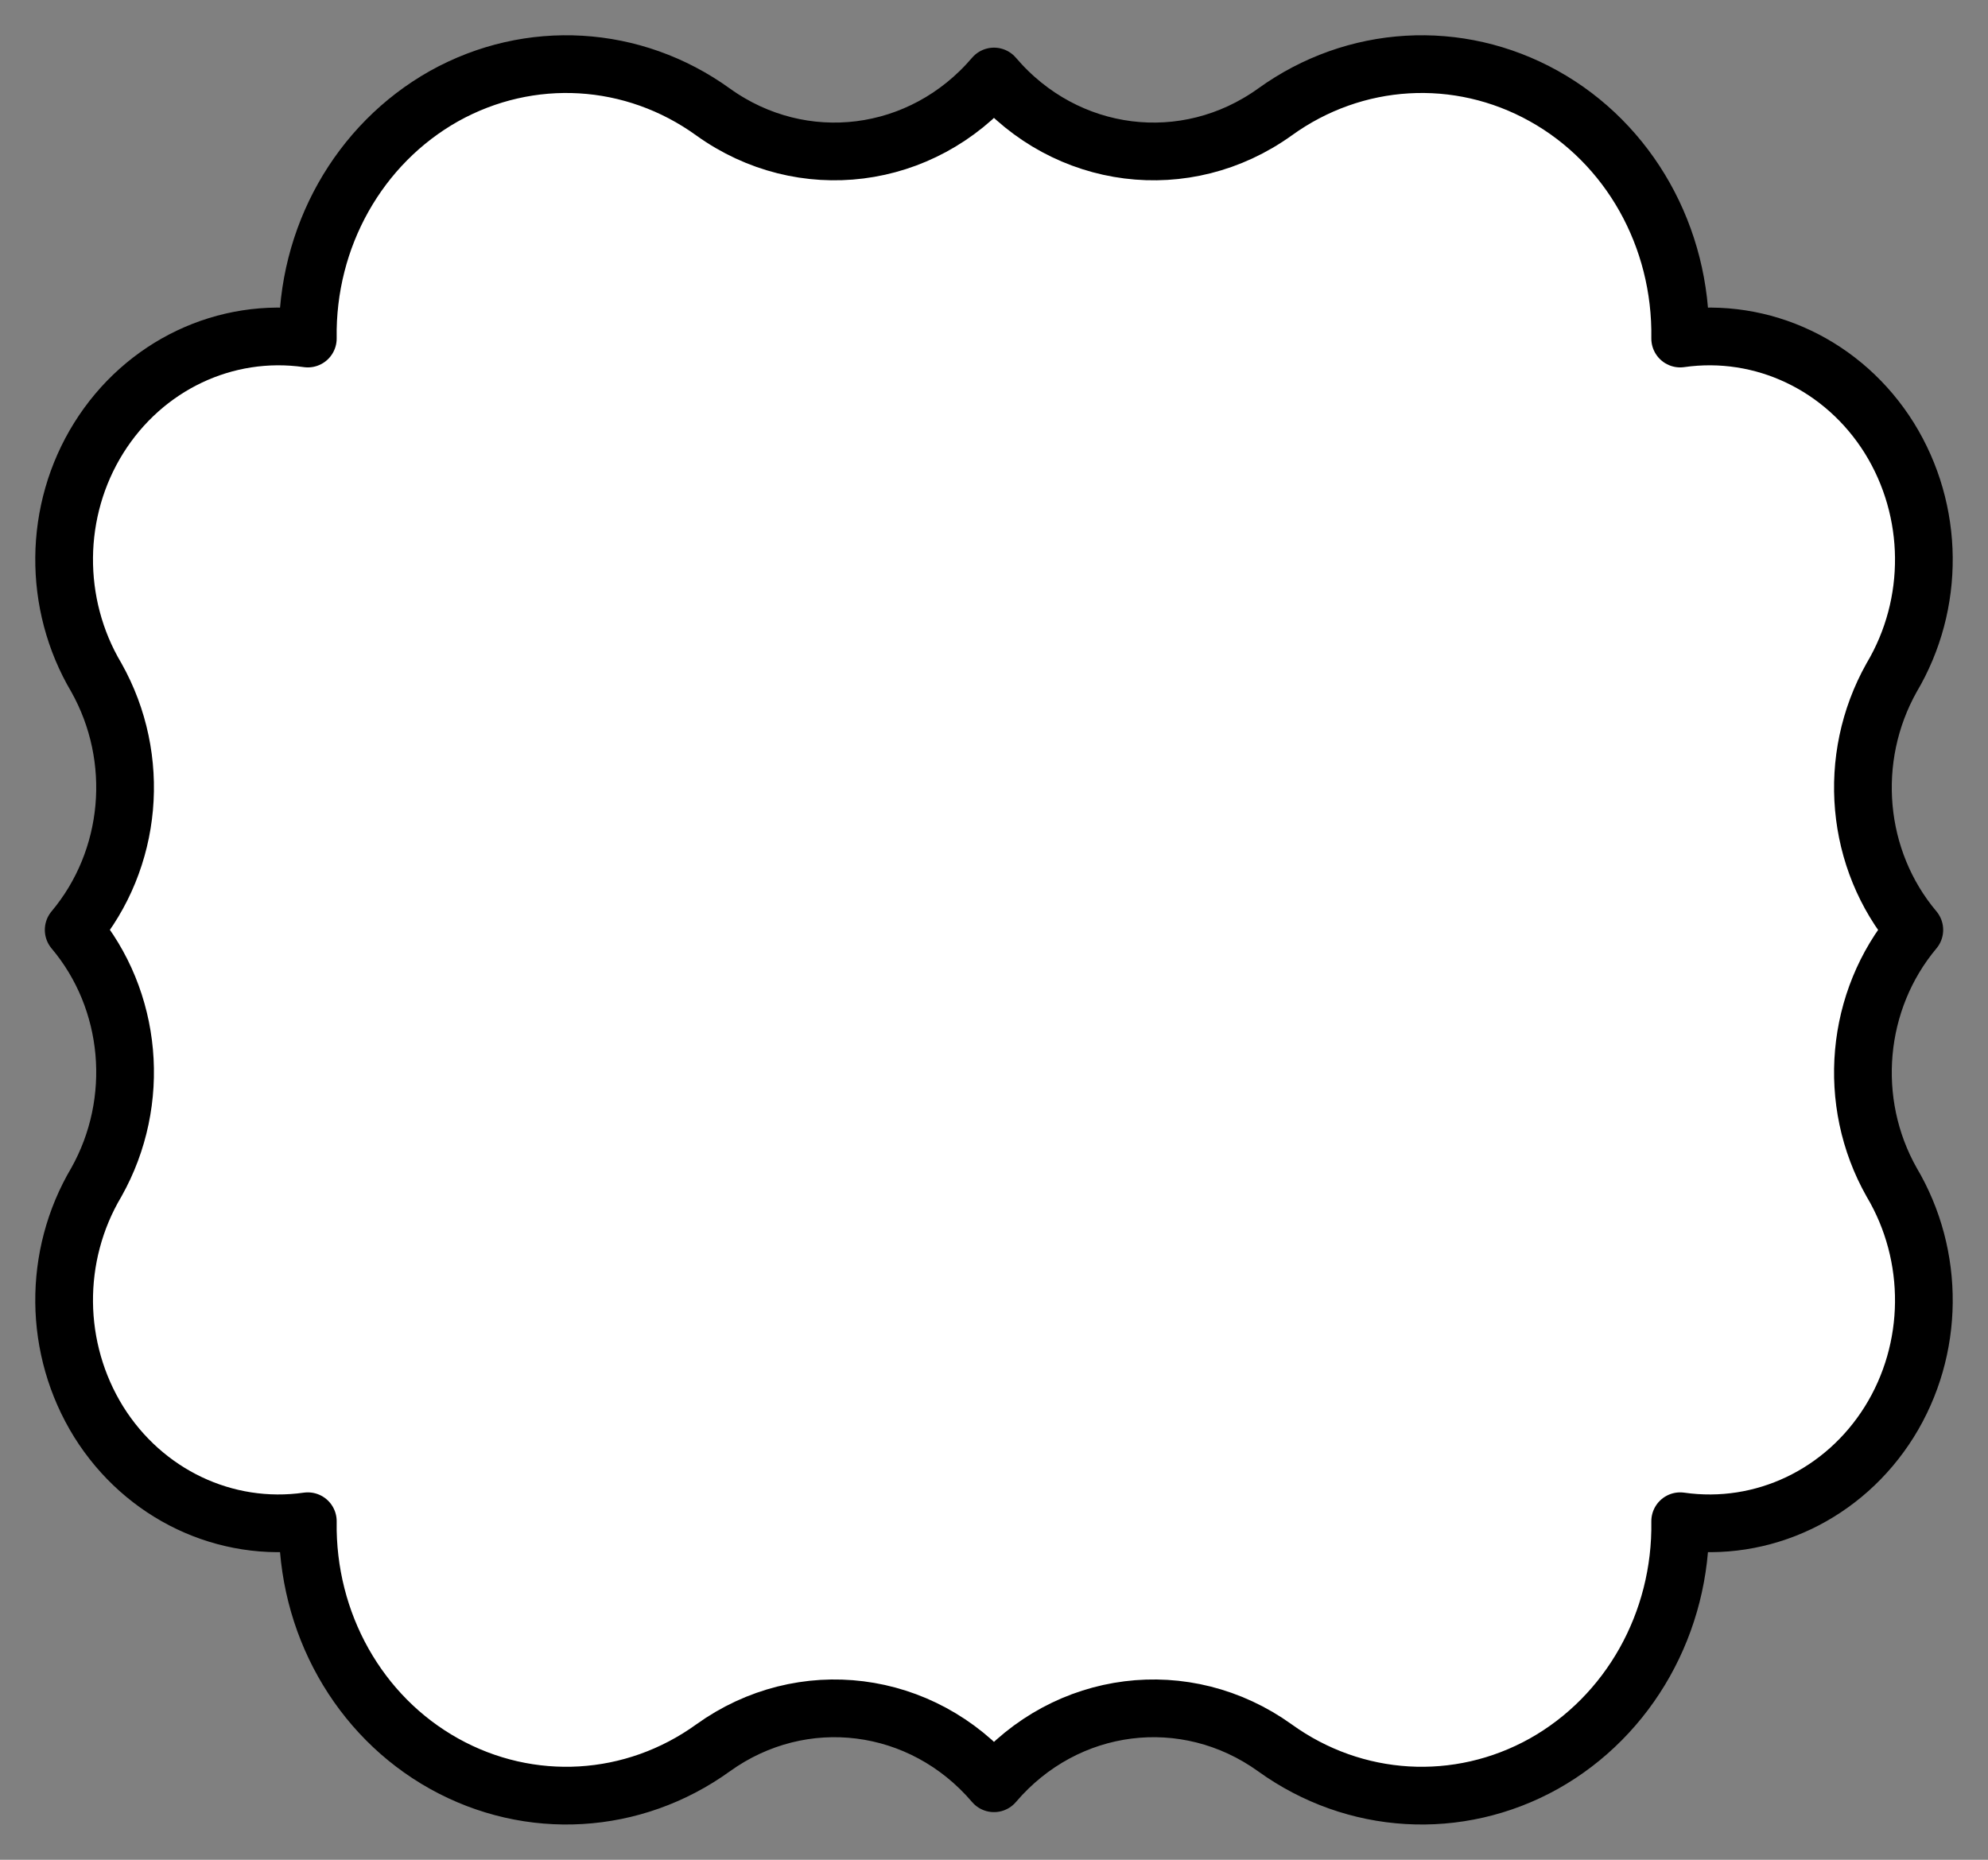 <svg width="31" height="29" viewBox="0 0 31 29" fill="none" xmlns="http://www.w3.org/2000/svg">
<rect x="0" y="0" width="31" height="29" fill="#808080" stroke="none"/>
<path d="M11.119 27.255C9.876 28.151 8.261 28.246 6.926 27.502C5.592 26.759 4.775 25.303 4.8 23.721C3.514 23.905 2.246 23.302 1.539 22.171C0.833 21.033 0.82 19.584 1.503 18.434C2.21 17.175 2.07 15.593 1.149 14.5C2.07 13.401 2.21 11.825 1.503 10.566C0.82 9.416 0.833 7.961 1.539 6.83C2.246 5.698 3.514 5.095 4.8 5.279C4.775 3.703 5.592 2.248 6.926 1.498C8.261 0.754 9.876 0.849 11.119 1.746C12.508 2.743 14.379 2.508 15.5 1.193C16.621 2.508 18.492 2.743 19.881 1.746C21.124 0.849 22.739 0.754 24.074 1.498C25.408 2.241 26.225 3.696 26.2 5.279C27.486 5.095 28.754 5.698 29.461 6.83C30.167 7.967 30.18 9.416 29.497 10.566C28.79 11.825 28.93 13.407 29.851 14.5C28.93 15.599 28.79 17.182 29.497 18.434C30.18 19.584 30.167 21.039 29.461 22.171C28.754 23.302 27.486 23.905 26.2 23.721C26.225 25.297 25.408 26.753 24.074 27.502C22.739 28.246 21.124 28.151 19.881 27.255C18.492 26.257 16.621 26.492 15.5 27.807C14.379 26.492 12.508 26.257 11.119 27.255Z" fill="white" stroke="black" stroke-width="0.9" stroke-linejoin="round"/>
</svg>
